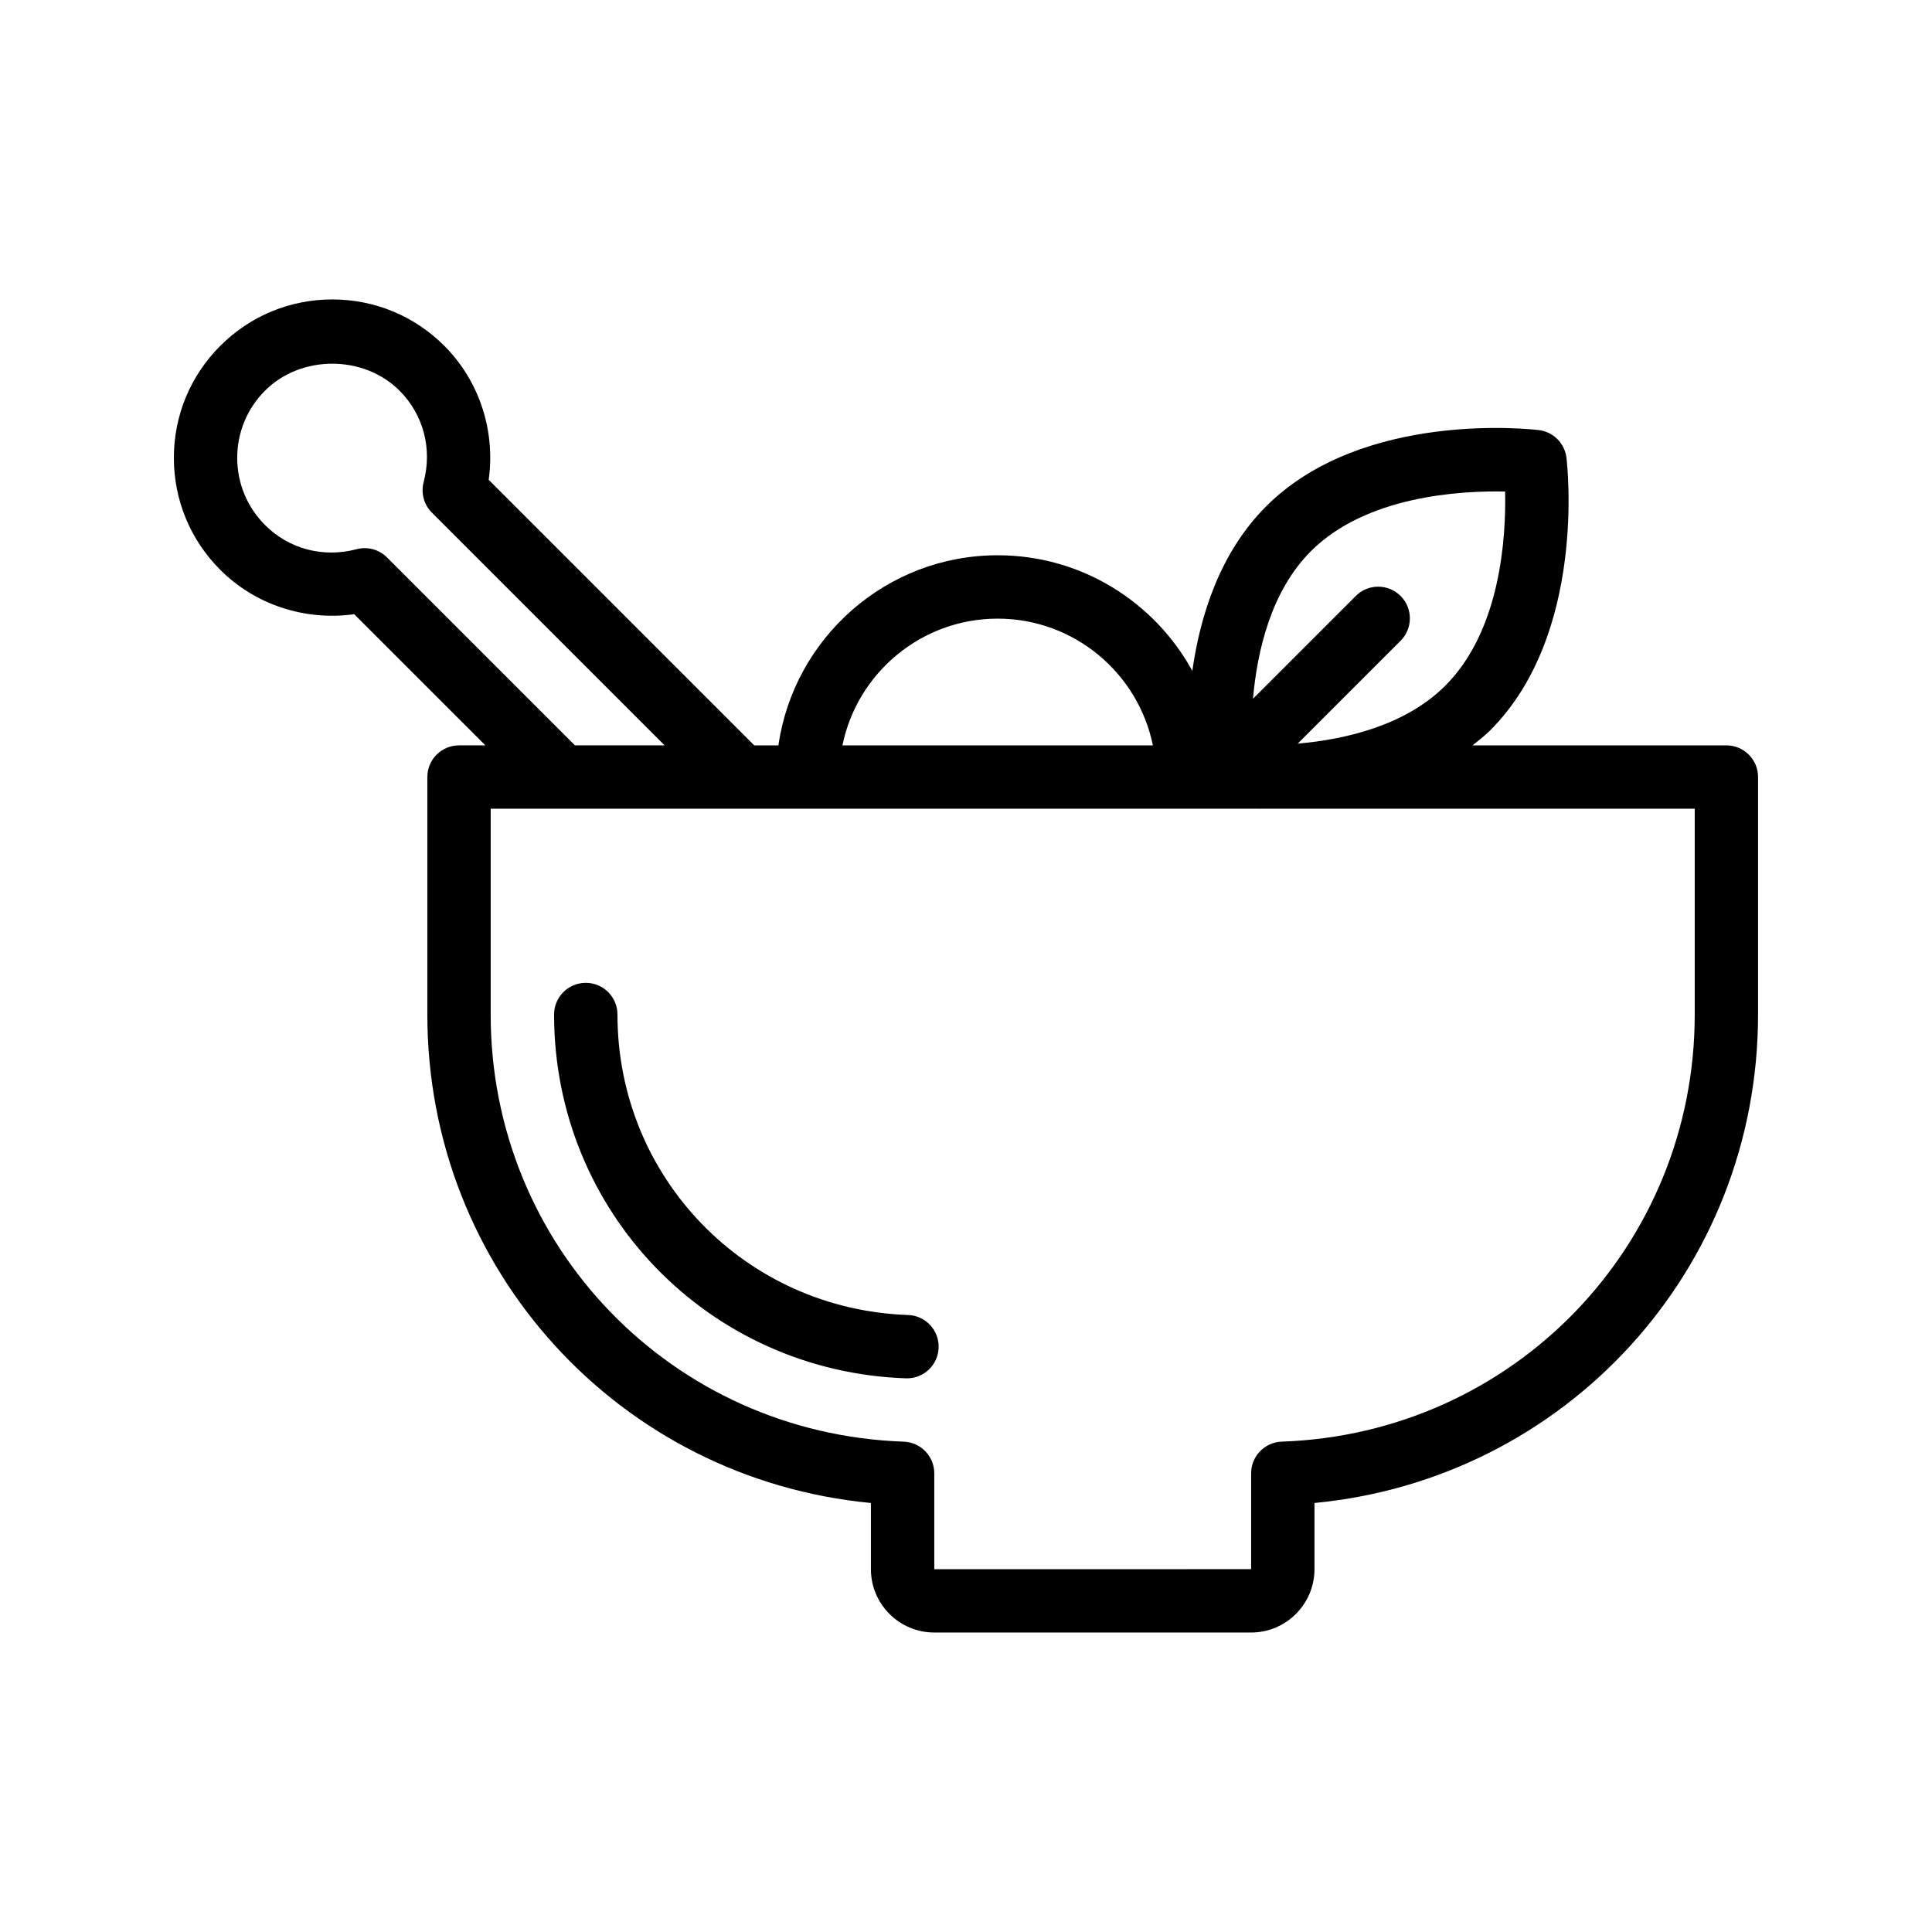 <?xml version="1.0" encoding="UTF-8"?>
<!-- Uploaded to: ICON Repo, www.svgrepo.com, Generator: ICON Repo Mixer Tools -->
<svg fill="#000000" width="800px" height="800px" version="1.1" viewBox="144 144 512 512" xmlns="http://www.w3.org/2000/svg">
 <g>
  <path d="m384.65 492.49c-43.184-1.488-77.016-36.469-77.016-79.629 0-4.637-3.754-8.398-8.398-8.398-4.641 0-8.398 3.758-8.398 8.398 0 52.258 40.949 94.605 93.234 96.41 0.098 0.004 0.195 0.004 0.297 0.004 4.5 0 8.227-3.57 8.379-8.105 0.168-4.633-3.457-8.52-8.098-8.68z"/>
  <path d="m601.52 341.53h-67.293c1.59-1.277 3.211-2.496 4.684-3.969 25.551-25.551 20.441-70.367 20.215-72.262-0.469-3.832-3.492-6.859-7.332-7.324-1.871-0.223-46.691-5.344-72.258 20.215-12.379 12.375-17.531 29.25-19.559 43.602-9.988-18.242-29.367-30.641-51.586-30.641-29.547 0-54.012 21.945-58.105 50.383h-6.402l-70.379-70.387c1.82-12.977-2.477-26.219-11.758-35.496-7.934-7.934-18.469-12.297-29.688-12.297s-21.754 4.367-29.684 12.297c-7.93 7.926-12.301 18.469-12.301 29.684 0 11.215 4.371 21.754 12.301 29.684 9.281 9.285 22.492 13.562 35.496 11.754l34.758 34.754-6.984 0.004c-4.641 0-8.398 3.758-8.398 8.398v62.93c0 67.723 51.012 123.11 117.55 129.45v17.535c0 9.262 7.535 16.793 16.793 16.793h83.969c9.258 0 16.793-7.531 16.793-16.793v-17.535c66.543-6.348 117.55-61.73 117.55-129.45v-62.93c0.004-4.637-3.75-8.398-8.391-8.398zm-110.11-51.465c14.637-14.621 39.41-16.051 51.457-15.809 0.27 11.996-1.133 36.738-15.824 51.434-10.629 10.629-26.559 14.273-39.133 15.379l27.262-27.258c3.281-3.281 3.281-8.594 0-11.875s-8.594-3.281-11.875 0l-27.242 27.238c1.109-12.559 4.734-28.496 15.355-39.109zm-83.02 17.879c20.273 0 37.234 14.449 41.137 33.586h-82.27c3.898-19.137 20.859-33.586 41.133-33.586zm-161.82-16.215c-2.106-2.113-5.184-2.957-8.086-2.18-8.84 2.336-17.902-0.059-24.238-6.398-4.754-4.766-7.379-11.086-7.379-17.816 0-6.727 2.625-13.055 7.379-17.816 9.512-9.512 26.109-9.512 35.621 0 6.348 6.344 8.742 15.406 6.402 24.246-0.762 2.891 0.066 5.969 2.18 8.082l61.68 61.68h-23.754zm346.55 121.13c0 61.352-48.078 111.07-109.45 113.19-4.527 0.16-8.109 3.867-8.109 8.395v25.402l-83.969 0.004v-25.402c0-4.527-3.582-8.238-8.109-8.395-61.371-2.121-109.45-51.844-109.45-113.2v-54.535h203.3c0.246 0 0.441 0.012 0.695 0.012 0.152 0 0.344-0.012 0.5-0.012h114.59z"/>
 </g>
</svg>